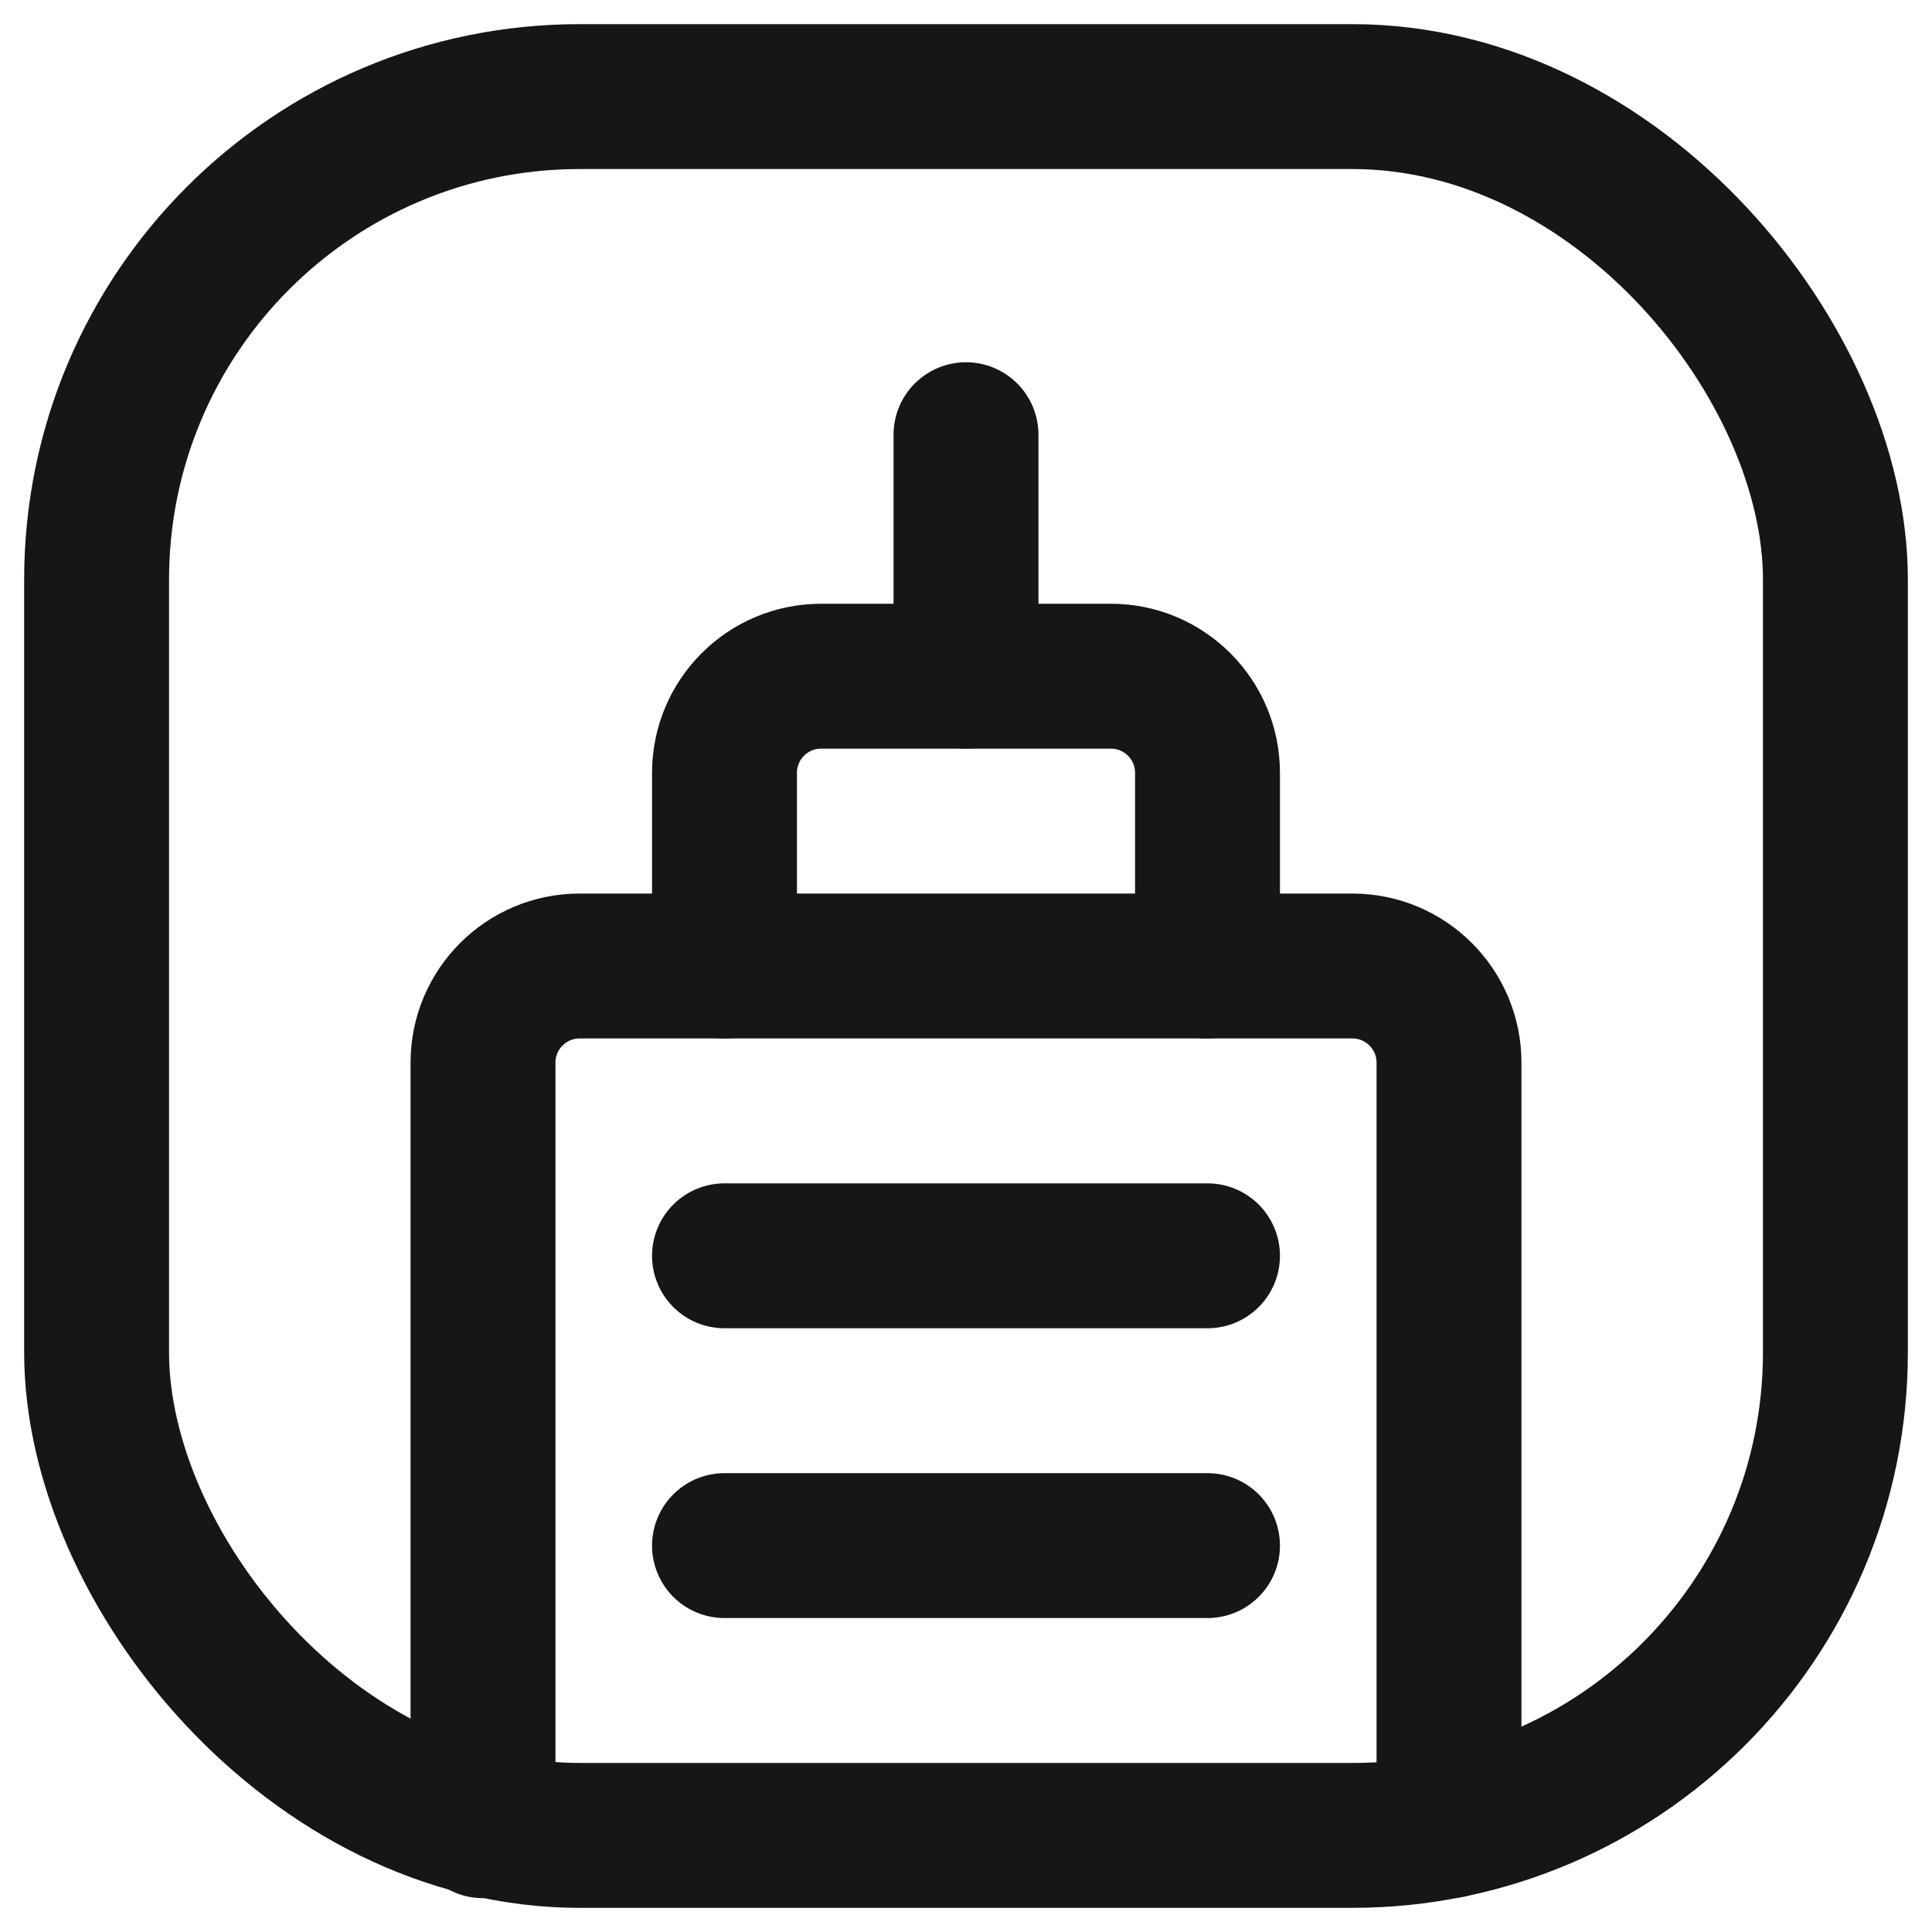 <?xml version="1.0" encoding="UTF-8"?>
<svg width="20px" height="20px" viewBox="0 0 20 20" version="1.1" xmlns="http://www.w3.org/2000/svg" xmlns:xlink="http://www.w3.org/1999/xlink">
    <title>icon_industry</title>
    <g id="NAV-and-footer-/-search" stroke="none" stroke-width="1" fill="none" fill-rule="evenodd" stroke-linecap="round" stroke-linejoin="round">
        <g id="NAV-expand_SOLUTIONS" transform="translate(-138, -69)" stroke="#161616" stroke-width="1.5">
            <g id="icon_industry" transform="translate(139, 70)">
                <line x1="9" y1="3.5" x2="9" y2="6" id="Path"></line>
                <path d="M6.5,9 L6.5,7 C6.5,6.448 6.948,6 7.5,6 L10.5,6 C11.052,6 11.5,6.448 11.5,7 L11.5,9" id="Path"></path>
                <path d="M4,17.9 L4,10 C4,9.448 4.448,9 5,9 L13,9 C13.552,9 14,9.448 14,10 L14,17.9" id="Path"></path>
                <rect id="Rectangle" x="0" y="0" width="18" height="18" rx="5"></rect>
                <line x1="6.5" y1="12" x2="11.5" y2="12" id="Path"></line>
                <line x1="6.5" y1="15" x2="11.5" y2="15" id="Path"></line>
            </g>
        </g>
    </g>
</svg>